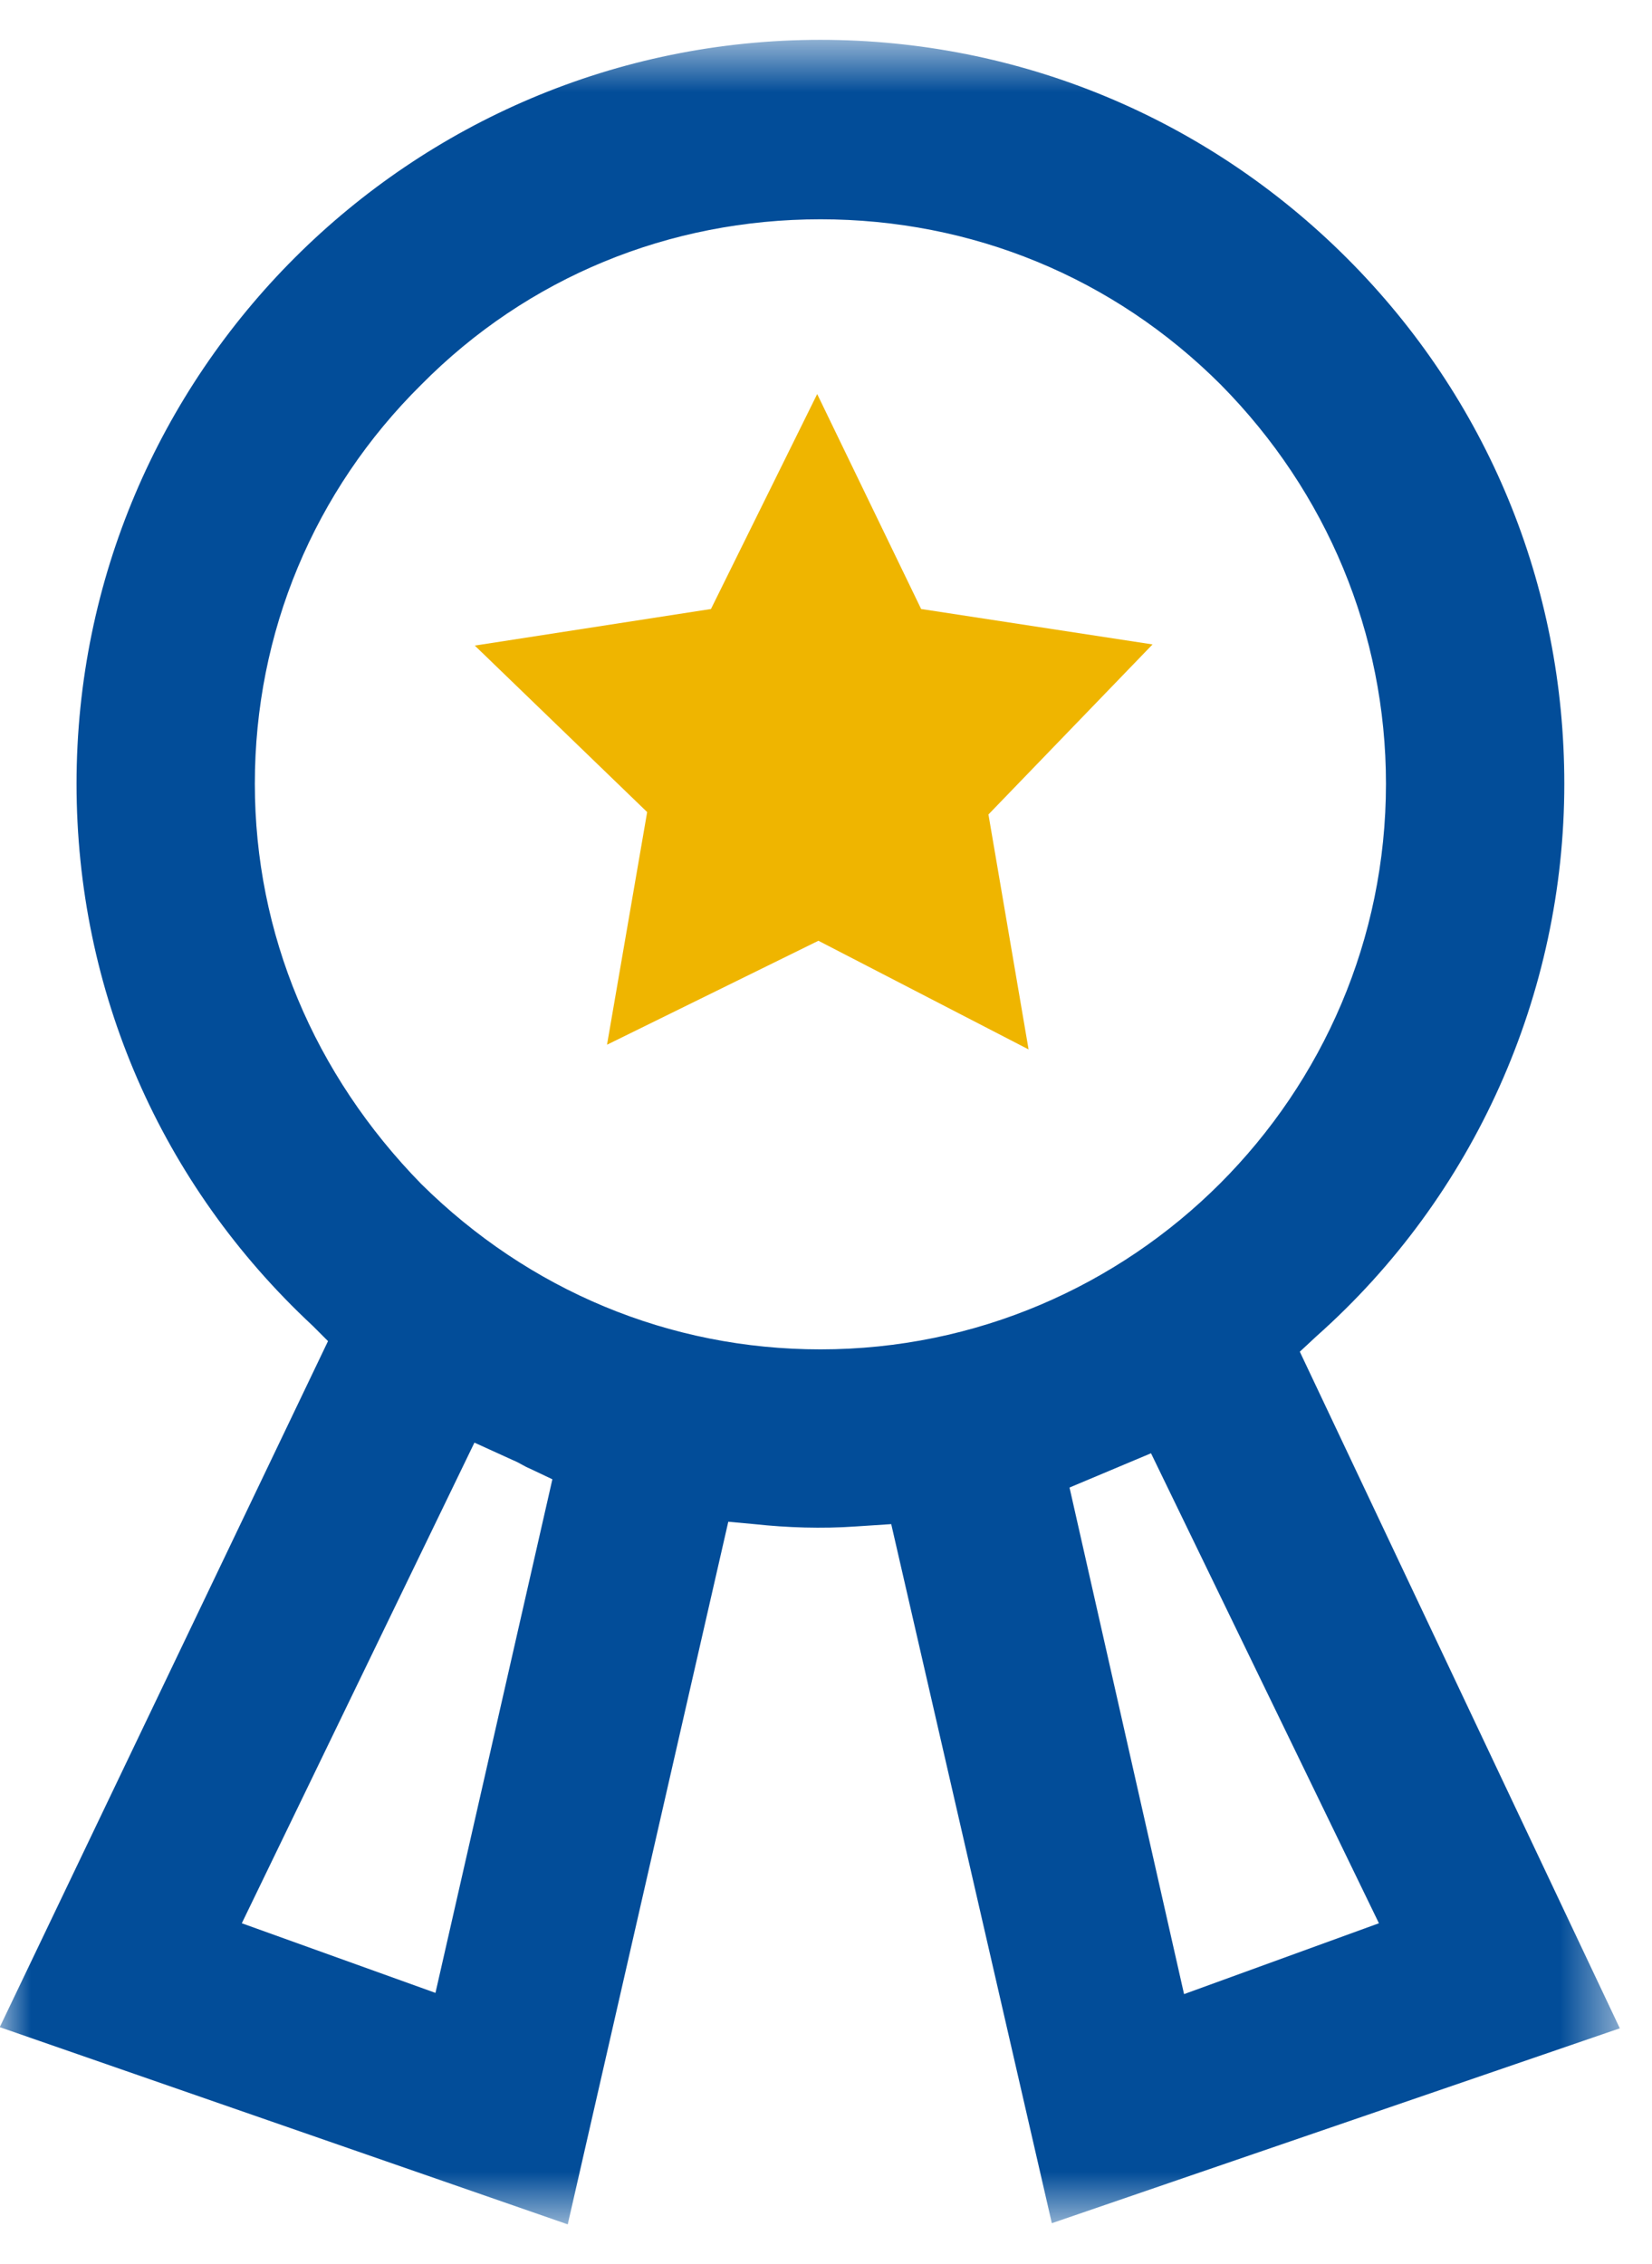 <?xml version="1.0" encoding="UTF-8"?>
<svg width="27px" height="37px" viewBox="0 0 27 37" version="1.1" xmlns="http://www.w3.org/2000/svg" xmlns:xlink="http://www.w3.org/1999/xlink">
    <!-- Generator: sketchtool 63.1 (101010) - https://sketch.com -->
    <title>300F651F-66FC-4D90-8D50-6A8653F4CA45</title>
    <desc>Created with sketchtool.</desc>
    <defs>
        <polygon id="path-1" points="0 0.651 26.474 0.651 26.474 36.353 0 36.353"></polygon>
    </defs>
    <g id="DESKTOP" stroke="none" stroke-width="1" fill="none" fill-rule="evenodd">
        <g id="01.3.2_Home_Interessi_Scelti_ELITE" transform="translate(-522, -151)">
            <g id="elite_tooltip_open" transform="translate(503, 142)">
                <g id="Group-5">
                    <g transform="translate(19, 9)">
                        <polygon id="Fill-1" fill="#EFB500" points="11.62 9.953 7.76 10.551 10.577 13.272 9.921 17.074 13.376 15.375 16.811 17.151 16.155 13.311 18.837 10.532 15.055 9.953 13.356 6.44"></polygon>
                        <g id="Group-4">
                            <mask id="mask-2" fill="white">
                                <use xlink:href="#path-1"></use>
                            </mask>
                            <g id="Clip-3"></g>
                            <path d="M6.886,19.351 C5.13,17.556 4.165,15.26 4.165,12.809 C4.165,10.339 5.13,8.023 6.886,6.286 C8.623,4.53 10.938,3.584 13.409,3.584 L13.409,3.584 C15.879,3.584 18.195,4.53 19.951,6.286 C21.688,8.042 22.652,10.358 22.652,12.809 C22.652,17.904 18.503,22.053 13.409,22.053 C10.938,22.053 8.642,21.088 6.886,19.351 L6.886,19.351 Z M7.117,32.57 L3.952,31.432 L7.754,23.577 L8.391,23.867 C8.487,23.905 8.565,23.963 8.661,24.002 L9.028,24.176 L7.117,32.57 Z M22.537,31.432 L19.352,32.59 L17.48,24.311 L18.812,23.751 L22.537,31.432 Z M12.328,24.909 C12.868,24.967 13.428,24.986 13.987,24.947 L14.566,24.909 L17.191,36.334 L26.474,33.149 L21.244,22.091 L21.514,21.84 C24.1,19.544 25.567,16.244 25.567,12.809 C25.567,9.567 24.312,6.517 22.016,4.221 C19.719,1.924 16.651,0.651 13.409,0.651 L13.409,0.651 C6.712,0.651 1.251,6.093 1.251,12.809 C1.251,16.186 2.621,19.351 5.11,21.667 L5.361,21.918 L-0.004,33.13 L9.279,36.353 L11.903,24.87 L12.328,24.909 Z" id="Fill-2" fill="#024D99" mask="url(#mask-2)"></path>
                        </g>
                    </g>
                </g>
            </g>
        </g>
    </g>
</svg>
